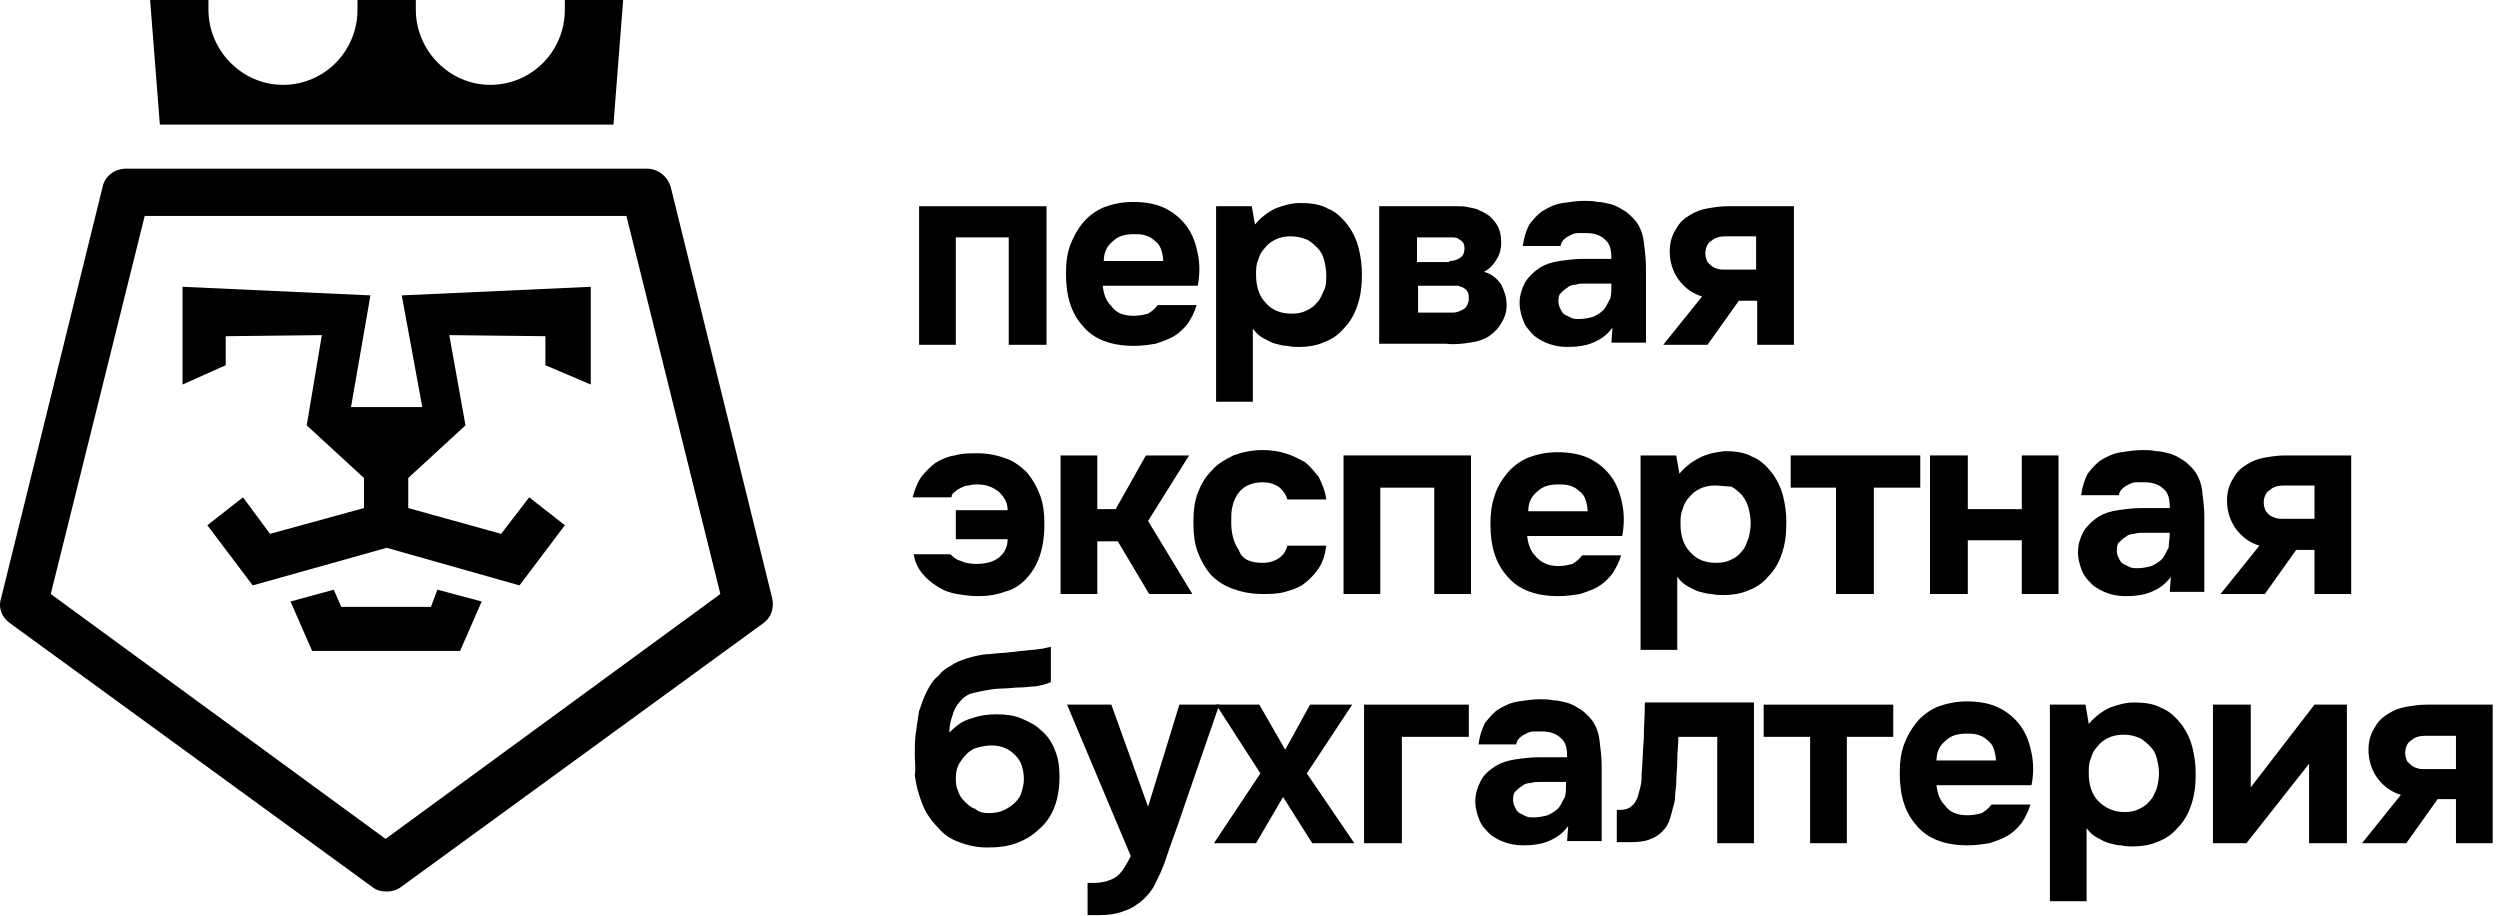 <?xml version="1.0" encoding="UTF-8"?> <svg xmlns="http://www.w3.org/2000/svg" width="191" height="70" viewBox="0 0 191 70" fill="none"><g clip-path="url(#clip0_322_1426)"><path d="M11.469 0H15.925V0.739C15.925 3.857 18.483 6.483 21.618 6.483C24.754 6.483 27.312 3.939 27.312 0.739V0H31.768V0.739C31.768 3.857 34.325 6.483 37.461 6.483C40.596 6.483 43.154 3.939 43.154 0.739V0H47.61L46.867 9.519H12.212L11.469 0Z" fill="black"></path><path d="M29.54 68.112C29.127 68.112 28.797 68.03 28.467 67.784L0.743 47.597C0.165 47.186 -0.165 46.448 0.083 45.709L7.839 14.279C8.004 13.458 8.747 12.884 9.654 12.884H49.426C50.251 12.884 50.993 13.458 51.241 14.279L58.997 45.709C59.162 46.448 58.915 47.186 58.337 47.597L30.613 67.784C30.283 68.03 29.87 68.112 29.54 68.112ZM3.878 45.381L29.457 64.091L55.037 45.381L47.858 16.495H11.057L3.878 45.381Z" fill="black"></path><path d="M32.263 31.102H26.817L28.302 22.568L13.945 21.911V29.379L17.245 27.902V25.686L24.589 25.604L23.434 32.497L27.807 36.518V38.816L20.628 40.786L18.566 37.995L15.843 40.129L19.308 44.725L29.54 41.852L39.689 44.725L43.155 40.129L40.432 37.995L38.286 40.786L31.19 38.816V36.518L35.563 32.497L34.326 25.604L41.669 25.686V27.902L45.135 29.379V21.911L30.695 22.568L32.263 31.102Z" fill="black"></path><path d="M32.923 46.366H29.54H26.074L25.497 45.053L22.196 45.955L23.847 49.73H29.54H35.151L36.801 45.955L33.418 45.053L32.923 46.366Z" fill="black"></path><path d="M79.955 15.756V26.343H77.067V18.136H73.024V26.343H70.219V15.756H79.955Z" fill="black"></path><path d="M86.639 24.126C87.052 24.126 87.382 24.044 87.712 23.962C87.96 23.798 88.207 23.634 88.455 23.306H91.425C91.26 23.88 91.013 24.291 90.765 24.701C90.435 25.111 90.105 25.439 89.692 25.686C89.28 25.932 88.785 26.096 88.29 26.26C87.794 26.342 87.217 26.424 86.639 26.424C84.906 26.424 83.586 25.932 82.761 24.947C81.853 23.962 81.441 22.649 81.441 20.926C81.441 20.105 81.523 19.367 81.771 18.71C82.019 18.054 82.349 17.479 82.761 16.987C83.174 16.495 83.751 16.084 84.329 15.838C84.989 15.592 85.732 15.428 86.557 15.428C87.547 15.428 88.372 15.592 89.032 15.92C89.692 16.248 90.27 16.741 90.682 17.315C91.095 17.89 91.343 18.546 91.508 19.367C91.673 20.105 91.673 21.008 91.508 21.829H84.246C84.329 22.485 84.494 22.978 84.906 23.388C85.319 23.962 85.897 24.126 86.639 24.126ZM88.867 19.941C88.867 19.613 88.785 19.285 88.702 19.038C88.62 18.792 88.455 18.546 88.207 18.382C88.042 18.218 87.794 18.054 87.464 17.972C87.217 17.89 86.887 17.89 86.639 17.89C85.897 17.89 85.402 18.054 84.989 18.464C84.576 18.792 84.329 19.285 84.329 19.941H88.867Z" fill="black"></path><path d="M95.881 17.151C96.293 16.659 96.788 16.248 97.448 15.92C98.109 15.674 98.686 15.51 99.346 15.51C100.089 15.51 100.831 15.592 101.409 15.92C102.069 16.166 102.564 16.659 103.059 17.315C103.389 17.808 103.637 18.3 103.802 18.956C103.967 19.613 104.049 20.269 104.049 20.926C104.049 21.829 103.967 22.567 103.719 23.306C103.472 24.044 103.142 24.619 102.647 25.111C102.234 25.604 101.739 25.932 101.079 26.178C100.501 26.424 99.841 26.506 99.264 26.506C98.934 26.506 98.686 26.506 98.356 26.424C98.026 26.424 97.778 26.342 97.448 26.26C97.118 26.178 96.871 26.014 96.541 25.85C96.211 25.686 95.963 25.439 95.716 25.111V30.692H92.91V15.756H95.633L95.881 17.151ZM98.604 18.054C98.191 18.054 97.778 18.136 97.448 18.3C97.118 18.464 96.871 18.628 96.623 18.956C96.376 19.203 96.211 19.531 96.128 19.859C95.963 20.187 95.963 20.598 95.963 21.008C95.963 21.911 96.211 22.649 96.706 23.142C97.201 23.716 97.861 23.962 98.686 23.962C99.181 23.962 99.511 23.88 99.841 23.716C100.171 23.552 100.419 23.388 100.666 23.06C100.914 22.813 100.996 22.485 101.162 22.157C101.327 21.829 101.327 21.418 101.327 21.008C101.327 20.598 101.244 20.187 101.162 19.859C101.079 19.531 100.914 19.203 100.666 18.956C100.419 18.71 100.171 18.464 99.841 18.3C99.429 18.136 99.016 18.054 98.604 18.054Z" fill="black"></path><path d="M110.403 15.756C110.65 15.756 110.981 15.756 111.311 15.756C111.641 15.756 111.888 15.756 112.218 15.838C112.548 15.921 112.796 15.921 113.043 16.085C113.291 16.167 113.538 16.331 113.786 16.495C114.034 16.741 114.281 16.987 114.446 17.316C114.611 17.644 114.694 18.054 114.694 18.547C114.694 18.957 114.611 19.367 114.364 19.777C114.116 20.188 113.869 20.516 113.373 20.762C113.951 20.926 114.364 21.255 114.694 21.747C114.941 22.239 115.106 22.732 115.106 23.306C115.106 23.881 114.941 24.291 114.694 24.701C114.446 25.112 114.199 25.358 113.869 25.604C113.456 25.932 112.878 26.096 112.301 26.178C111.723 26.26 111.146 26.343 110.485 26.261H105.37V15.756H110.403ZM110.733 19.942C111.063 19.942 111.311 19.86 111.558 19.695C111.806 19.531 111.888 19.285 111.888 18.957C111.888 18.711 111.806 18.547 111.723 18.464C111.641 18.382 111.476 18.3 111.393 18.218C111.228 18.136 111.063 18.136 110.898 18.136C110.733 18.136 110.568 18.136 110.403 18.136H108.258V20.024H110.733V19.942ZM110.485 23.881C110.65 23.881 110.816 23.881 111.063 23.881C111.228 23.881 111.476 23.799 111.641 23.716C111.806 23.634 111.971 23.552 112.053 23.388C112.136 23.224 112.218 23.06 112.218 22.814C112.218 22.65 112.218 22.485 112.136 22.321C112.053 22.157 111.971 22.075 111.806 21.993C111.723 21.911 111.558 21.911 111.393 21.829C111.228 21.829 111.063 21.829 110.898 21.829H108.34V23.881H110.485Z" fill="black"></path><path d="M123.193 25.029C122.78 25.604 122.285 25.932 121.708 26.178C121.13 26.424 120.47 26.506 119.727 26.506C118.737 26.506 117.912 26.178 117.252 25.686C116.922 25.357 116.592 25.029 116.427 24.619C116.262 24.209 116.097 23.716 116.097 23.142C116.097 22.567 116.262 22.075 116.509 21.582C116.757 21.172 117.169 20.762 117.664 20.434C118.077 20.187 118.572 20.023 119.15 19.941C119.727 19.859 120.305 19.777 120.965 19.777H123.11C123.11 19.121 123.028 18.628 122.615 18.3C122.285 17.972 121.79 17.808 121.213 17.808C121.047 17.808 120.8 17.808 120.552 17.808C120.305 17.808 120.14 17.89 119.975 17.972C119.81 18.054 119.645 18.136 119.48 18.3C119.315 18.464 119.232 18.628 119.232 18.792H116.344C116.427 18.136 116.592 17.643 116.839 17.151C117.169 16.741 117.499 16.331 117.912 16.084C118.325 15.838 118.82 15.592 119.397 15.51C119.975 15.428 120.47 15.346 121.047 15.346C121.378 15.346 121.708 15.346 122.038 15.428C122.368 15.428 122.698 15.51 123.028 15.592C123.358 15.674 123.688 15.838 123.935 16.002C124.266 16.166 124.513 16.413 124.761 16.659C125.256 17.151 125.503 17.808 125.586 18.464C125.668 19.121 125.751 19.777 125.751 20.434V26.178H123.11L123.193 25.029ZM123.11 21.665H121.047C120.882 21.665 120.635 21.665 120.387 21.747C120.14 21.747 119.892 21.829 119.727 21.993C119.562 22.075 119.397 22.239 119.232 22.403C119.067 22.567 119.067 22.814 119.067 23.06C119.067 23.306 119.15 23.47 119.232 23.634C119.315 23.798 119.397 23.962 119.562 24.044C119.727 24.127 119.892 24.209 120.057 24.291C120.222 24.373 120.47 24.373 120.635 24.373C121.047 24.373 121.378 24.291 121.708 24.209C122.038 24.044 122.368 23.88 122.615 23.552C122.78 23.306 122.863 23.06 123.028 22.814C123.11 22.485 123.11 22.075 123.11 21.665Z" fill="black"></path><path d="M137.055 15.756V26.343H134.249V22.978H132.847L130.454 26.343H127.071L130.041 22.65C129.216 22.404 128.639 21.911 128.226 21.337C127.813 20.762 127.566 20.024 127.566 19.203C127.566 18.547 127.731 17.972 128.061 17.48C128.309 16.987 128.721 16.659 129.134 16.413C129.546 16.167 129.959 16.003 130.454 15.921C130.949 15.838 131.444 15.756 132.022 15.756H137.055ZM134.167 20.68V18.054H131.857C131.444 18.054 131.031 18.136 130.784 18.382C130.454 18.547 130.289 18.957 130.289 19.367C130.289 19.613 130.371 19.86 130.454 20.024C130.619 20.188 130.784 20.352 130.949 20.434C131.114 20.516 131.362 20.598 131.609 20.598C131.857 20.598 132.104 20.598 132.352 20.598H134.167V20.68Z" fill="black"></path><path d="M74.592 43.083C75.335 43.083 75.913 42.919 76.325 42.591C76.738 42.263 76.985 41.77 76.985 41.196H73.025V38.98H76.985C76.985 38.406 76.738 37.995 76.325 37.585C75.913 37.257 75.418 37.011 74.675 37.011C74.427 37.011 74.262 37.011 74.015 37.093C73.767 37.093 73.602 37.175 73.437 37.257C73.272 37.339 73.107 37.421 72.942 37.585C72.777 37.667 72.695 37.831 72.695 37.995H69.724C69.889 37.421 70.054 36.929 70.384 36.436C70.714 36.026 71.044 35.698 71.457 35.369C71.87 35.123 72.365 34.877 72.942 34.795C73.52 34.631 74.015 34.631 74.675 34.631C75.5 34.631 76.243 34.795 76.903 35.041C77.563 35.287 78.058 35.698 78.471 36.108C78.883 36.6 79.213 37.175 79.461 37.831C79.708 38.488 79.791 39.226 79.791 40.047C79.791 41.934 79.296 43.33 78.305 44.314C77.893 44.725 77.398 45.053 76.738 45.217C76.078 45.463 75.418 45.545 74.675 45.545C74.18 45.545 73.602 45.463 73.107 45.381C72.612 45.299 72.117 45.135 71.622 44.807C71.209 44.56 70.797 44.232 70.467 43.822C70.137 43.412 69.889 42.919 69.807 42.345H72.612C72.777 42.509 73.025 42.755 73.355 42.837C73.685 43.001 74.097 43.083 74.592 43.083Z" fill="black"></path><path d="M83.834 41.36V45.381H81.028V34.795H83.834V38.898H85.237L87.547 34.795H90.847L87.712 39.801L91.095 45.381H87.794L85.401 41.36H83.834Z" fill="black"></path><path d="M96.458 43.001C97.036 43.001 97.448 42.837 97.778 42.591C98.108 42.345 98.273 42.017 98.356 41.688H101.326C101.244 42.345 101.079 42.919 100.749 43.412C100.419 43.904 100.089 44.232 99.676 44.561C99.264 44.889 98.769 45.053 98.191 45.217C97.613 45.381 97.036 45.381 96.458 45.381C95.55 45.381 94.808 45.217 94.148 44.971C93.488 44.725 92.993 44.397 92.498 43.904C92.085 43.412 91.755 42.837 91.507 42.181C91.26 41.524 91.177 40.786 91.177 39.883C91.177 39.062 91.26 38.324 91.507 37.667C91.755 37.011 92.085 36.436 92.58 35.944C92.993 35.452 93.57 35.123 94.23 34.795C94.89 34.549 95.633 34.385 96.458 34.385C97.036 34.385 97.696 34.467 98.191 34.631C98.769 34.795 99.181 35.041 99.676 35.288C100.089 35.616 100.419 36.026 100.749 36.436C100.996 36.929 101.244 37.503 101.326 38.16H98.356C98.273 37.831 98.108 37.585 97.778 37.257C97.448 37.011 97.036 36.847 96.458 36.847C96.046 36.847 95.633 36.929 95.303 37.093C94.973 37.257 94.725 37.503 94.56 37.749C94.395 37.995 94.23 38.324 94.148 38.734C94.065 39.062 94.065 39.473 94.065 39.883C94.065 40.704 94.23 41.442 94.643 42.017C94.89 42.755 95.55 43.001 96.458 43.001Z" fill="black"></path><path d="M112.384 34.795V45.381H109.578V37.257H105.452V45.381H102.647V34.795H112.384Z" fill="black"></path><path d="M119.067 43.248C119.48 43.248 119.81 43.166 120.14 43.083C120.387 42.919 120.635 42.755 120.882 42.427H123.853C123.688 43.001 123.44 43.412 123.193 43.822C122.863 44.232 122.533 44.561 122.12 44.807C121.707 45.053 121.212 45.217 120.717 45.381C120.222 45.463 119.645 45.545 119.067 45.545C117.334 45.545 116.014 45.053 115.189 44.068C114.281 43.083 113.869 41.77 113.869 40.047C113.869 39.226 113.951 38.57 114.199 37.831C114.446 37.093 114.776 36.6 115.189 36.108C115.601 35.616 116.179 35.205 116.757 34.959C117.417 34.713 118.159 34.549 118.984 34.549C119.975 34.549 120.8 34.713 121.46 35.041C122.12 35.37 122.698 35.862 123.11 36.436C123.523 37.011 123.77 37.667 123.935 38.488C124.1 39.226 124.1 40.129 123.935 40.95H116.674C116.757 41.606 116.922 42.099 117.334 42.509C117.747 43.001 118.324 43.248 119.067 43.248ZM121.295 39.062C121.295 38.734 121.212 38.406 121.13 38.16C121.047 37.913 120.882 37.667 120.635 37.503C120.47 37.339 120.222 37.175 119.892 37.093C119.645 37.011 119.315 37.011 119.067 37.011C118.324 37.011 117.829 37.175 117.417 37.585C117.004 37.913 116.757 38.406 116.757 39.062H121.295Z" fill="black"></path><path d="M128.308 36.19C128.721 35.698 129.216 35.287 129.876 34.959C130.536 34.631 131.114 34.549 131.774 34.467C132.517 34.467 133.259 34.549 133.837 34.877C134.497 35.123 134.992 35.616 135.487 36.272C135.817 36.765 136.065 37.257 136.23 37.913C136.395 38.57 136.477 39.227 136.477 39.883C136.477 40.786 136.395 41.524 136.147 42.263C135.9 43.001 135.57 43.576 135.074 44.068C134.662 44.561 134.167 44.889 133.507 45.135C132.929 45.381 132.269 45.463 131.691 45.463C131.361 45.463 131.114 45.463 130.784 45.381C130.454 45.381 130.206 45.299 129.876 45.217C129.546 45.135 129.299 44.971 128.968 44.807C128.638 44.643 128.391 44.397 128.143 44.068V49.648H125.338V34.795H128.061L128.308 36.19ZM131.031 37.093C130.619 37.093 130.206 37.175 129.876 37.339C129.546 37.503 129.299 37.667 129.051 37.995C128.803 38.242 128.638 38.57 128.556 38.898C128.391 39.227 128.391 39.637 128.391 40.047C128.391 40.95 128.638 41.688 129.134 42.181C129.629 42.755 130.289 43.001 131.114 43.001C131.609 43.001 131.939 42.919 132.269 42.755C132.599 42.591 132.847 42.427 133.094 42.099C133.342 41.852 133.424 41.524 133.589 41.114C133.672 40.786 133.754 40.375 133.754 39.965C133.754 39.555 133.672 39.144 133.589 38.816C133.507 38.488 133.342 38.16 133.094 37.831C132.847 37.585 132.599 37.339 132.269 37.175C131.856 37.175 131.444 37.093 131.031 37.093Z" fill="black"></path><path d="M136.808 37.257V34.795H146.709V37.257H143.161V45.381H140.273V37.257H136.808Z" fill="black"></path><path d="M150.34 38.898H154.465V34.795H157.271V45.381H154.465V41.278H150.34V45.381H147.452V34.795H150.34V38.898Z" fill="black"></path><path d="M165.852 44.068C165.439 44.643 164.944 44.971 164.367 45.217C163.789 45.463 163.129 45.545 162.386 45.545C161.396 45.545 160.571 45.217 159.911 44.725C159.581 44.397 159.251 44.068 159.086 43.658C158.921 43.248 158.756 42.755 158.756 42.181C158.756 41.606 158.921 41.114 159.168 40.622C159.416 40.211 159.829 39.801 160.324 39.473C160.736 39.227 161.231 39.062 161.809 38.98C162.386 38.898 162.964 38.816 163.624 38.816H165.77C165.77 38.16 165.687 37.667 165.274 37.339C164.944 37.011 164.449 36.847 163.872 36.847C163.707 36.847 163.459 36.847 163.212 36.847C162.964 36.847 162.799 36.929 162.634 37.011C162.469 37.093 162.304 37.175 162.139 37.339C161.974 37.503 161.891 37.667 161.891 37.831H159.003C159.086 37.175 159.251 36.682 159.498 36.19C159.829 35.78 160.159 35.37 160.571 35.123C160.984 34.877 161.479 34.631 162.056 34.549C162.634 34.467 163.129 34.385 163.707 34.385C164.037 34.385 164.367 34.385 164.697 34.467C165.027 34.467 165.357 34.549 165.687 34.631C166.017 34.713 166.347 34.877 166.595 35.041C166.925 35.205 167.172 35.452 167.42 35.698C167.915 36.19 168.162 36.847 168.245 37.503C168.327 38.16 168.41 38.816 168.41 39.473V45.217H165.77L165.852 44.068ZM165.77 40.704H163.707C163.542 40.704 163.294 40.704 163.047 40.786C162.799 40.786 162.551 40.868 162.386 41.032C162.221 41.114 162.056 41.278 161.891 41.442C161.726 41.606 161.726 41.852 161.726 42.099C161.726 42.345 161.809 42.509 161.891 42.673C161.974 42.837 162.056 43.001 162.221 43.084C162.386 43.166 162.551 43.248 162.717 43.33C162.882 43.412 163.129 43.412 163.294 43.412C163.707 43.412 164.037 43.33 164.367 43.248C164.697 43.084 165.027 42.919 165.274 42.591C165.439 42.345 165.522 42.099 165.687 41.852C165.687 41.524 165.77 41.114 165.77 40.704Z" fill="black"></path><path d="M179.632 34.795V45.381H176.827V42.017H175.424L173.031 45.381H169.648L172.618 41.688C171.793 41.442 171.216 40.95 170.803 40.375C170.391 39.801 170.143 39.062 170.143 38.242C170.143 37.585 170.308 37.011 170.638 36.518C170.886 36.026 171.298 35.698 171.711 35.451C172.123 35.205 172.536 35.041 173.031 34.959C173.526 34.877 174.021 34.795 174.599 34.795H179.632ZM176.827 39.719V37.093H174.516C174.104 37.093 173.691 37.175 173.444 37.421C173.114 37.585 172.948 37.995 172.948 38.406C172.948 38.652 173.031 38.898 173.114 39.062C173.279 39.226 173.361 39.391 173.609 39.472C173.774 39.555 174.021 39.637 174.269 39.637C174.516 39.637 174.764 39.637 175.011 39.637H176.827V39.719Z" fill="black"></path><path d="M69.889 57.691C69.889 57.116 69.889 56.542 69.972 55.967C70.054 55.393 70.137 54.819 70.219 54.326C70.384 53.834 70.549 53.341 70.797 52.849C71.044 52.357 71.292 51.946 71.704 51.618C71.952 51.29 72.282 51.044 72.612 50.88C72.942 50.633 73.355 50.469 73.85 50.305C74.427 50.141 75.005 49.977 75.583 49.977C76.16 49.895 76.738 49.895 77.315 49.813C77.563 49.813 77.811 49.731 78.058 49.731C78.305 49.731 78.636 49.648 78.883 49.648C79.131 49.648 79.378 49.566 79.626 49.566C79.873 49.484 80.121 49.484 80.286 49.402V52.11C79.956 52.275 79.543 52.357 79.131 52.439C78.718 52.439 78.388 52.521 77.975 52.521C77.48 52.521 77.068 52.603 76.573 52.603C76.078 52.603 75.665 52.685 75.17 52.767C74.757 52.849 74.427 52.931 74.097 53.013C73.767 53.177 73.52 53.341 73.355 53.588C73.107 53.834 72.86 54.244 72.777 54.654C72.612 55.065 72.53 55.475 72.53 55.967C73.025 55.475 73.52 55.065 74.18 54.901C74.84 54.654 75.5 54.572 76.16 54.572C76.82 54.572 77.48 54.654 78.058 54.901C78.636 55.147 79.131 55.393 79.543 55.803C80.038 56.214 80.368 56.706 80.616 57.362C80.864 57.937 80.946 58.675 80.946 59.332C80.946 61.055 80.451 62.45 79.378 63.353C78.883 63.846 78.305 64.174 77.645 64.42C76.985 64.666 76.243 64.748 75.418 64.748C74.592 64.748 73.932 64.584 73.272 64.338C72.612 64.092 72.117 63.763 71.704 63.271C71.374 62.943 71.044 62.532 70.797 62.122C70.549 61.712 70.384 61.219 70.219 60.727C70.054 60.235 69.972 59.742 69.889 59.25C69.972 58.593 69.889 58.101 69.889 57.691ZM75.583 62.122C75.995 62.122 76.408 62.04 76.738 61.876C77.068 61.712 77.315 61.548 77.563 61.301C77.811 61.055 77.975 60.809 78.058 60.481C78.141 60.153 78.223 59.906 78.223 59.578C78.223 58.84 78.058 58.183 77.563 57.691C77.068 57.198 76.49 56.952 75.748 56.952C75.335 56.952 75.005 57.034 74.675 57.116C74.345 57.198 74.097 57.362 73.85 57.609C73.602 57.855 73.437 58.101 73.272 58.347C73.107 58.675 73.025 59.004 73.025 59.414C73.025 59.742 73.025 60.071 73.19 60.399C73.272 60.727 73.437 60.973 73.685 61.219C73.932 61.466 74.18 61.712 74.51 61.794C74.757 62.04 75.088 62.122 75.583 62.122Z" fill="black"></path><path d="M87.712 61.63L90.105 53.834H93.158L90.435 61.712C90.187 62.45 89.94 63.189 89.692 63.845C89.445 64.502 89.197 65.24 88.95 65.979C88.702 66.635 88.455 67.128 88.207 67.62C87.96 68.112 87.629 68.441 87.299 68.769C86.887 69.097 86.474 69.425 85.897 69.59C85.319 69.836 84.659 69.918 83.834 69.918H83.091V67.456H83.504C84.246 67.456 84.824 67.292 85.319 66.964C85.732 66.635 86.062 66.061 86.392 65.404L81.523 53.834H84.906L87.712 61.63Z" fill="black"></path><path d="M100.089 53.834H103.307L99.841 59.086L103.472 64.42H100.254L98.026 60.891L95.963 64.42H92.745L96.293 59.086L92.91 53.834H96.211L98.191 57.28L100.089 53.834Z" fill="black"></path><path d="M112.218 53.834V56.295H107.102V64.42H104.214V53.834H112.218Z" fill="black"></path><path d="M119.81 63.107C119.397 63.681 118.902 64.01 118.324 64.256C117.747 64.502 117.087 64.584 116.344 64.584C115.354 64.584 114.529 64.256 113.869 63.763C113.539 63.435 113.208 63.107 113.043 62.697C112.878 62.286 112.713 61.794 112.713 61.219C112.713 60.645 112.878 60.153 113.126 59.66C113.373 59.168 113.786 58.84 114.281 58.511C114.694 58.265 115.189 58.101 115.766 58.019C116.344 57.937 116.922 57.855 117.582 57.855H119.727C119.727 57.198 119.645 56.706 119.232 56.378C118.902 56.049 118.407 55.885 117.829 55.885C117.664 55.885 117.417 55.885 117.169 55.885C116.922 55.885 116.757 55.967 116.592 56.049C116.426 56.131 116.261 56.214 116.096 56.378C115.931 56.542 115.849 56.706 115.849 56.87H112.961C113.043 56.214 113.208 55.721 113.456 55.229C113.786 54.818 114.116 54.408 114.529 54.162C114.941 53.916 115.436 53.669 116.014 53.587C116.592 53.505 117.087 53.423 117.664 53.423C117.994 53.423 118.324 53.423 118.654 53.505C118.984 53.505 119.314 53.587 119.645 53.669C119.975 53.752 120.305 53.916 120.552 54.08C120.882 54.244 121.13 54.49 121.377 54.736C121.872 55.229 122.12 55.885 122.202 56.542C122.285 57.198 122.367 57.855 122.367 58.511V64.256H119.727L119.81 63.107ZM119.645 59.742H117.582C117.417 59.742 117.169 59.742 116.922 59.824C116.674 59.824 116.426 59.906 116.261 60.071C116.096 60.153 115.931 60.317 115.766 60.481C115.601 60.645 115.601 60.891 115.601 61.137C115.601 61.383 115.684 61.548 115.766 61.712C115.849 61.876 115.931 62.04 116.096 62.122C116.261 62.204 116.426 62.286 116.592 62.368C116.757 62.45 117.004 62.45 117.169 62.45C117.582 62.45 117.912 62.368 118.242 62.286C118.572 62.122 118.902 61.958 119.149 61.63C119.314 61.383 119.397 61.137 119.562 60.891C119.645 60.563 119.645 60.235 119.645 59.742Z" fill="black"></path><path d="M134.002 53.834V64.42H131.197V56.295H128.226C128.226 56.87 128.144 57.526 128.144 58.101C128.144 58.675 128.061 59.332 128.061 59.906C128.061 60.152 127.979 60.481 127.979 60.809C127.979 61.137 127.896 61.465 127.814 61.712C127.731 62.04 127.649 62.368 127.566 62.614C127.484 62.861 127.319 63.189 127.154 63.353C126.823 63.763 126.411 64.009 125.916 64.174C125.421 64.338 124.926 64.338 124.431 64.338H123.523V61.876H123.77C124.101 61.876 124.431 61.794 124.596 61.63C124.843 61.465 124.926 61.301 125.091 60.973C125.173 60.727 125.256 60.399 125.338 60.07C125.421 59.742 125.421 59.414 125.421 59.086C125.503 58.265 125.503 57.362 125.586 56.46C125.586 55.557 125.668 54.654 125.668 53.669H134.002V53.834Z" fill="black"></path><path d="M134.745 56.295V53.834H144.646V56.295H141.098V64.42H138.293V56.295H134.745Z" fill="black"></path><path d="M150.339 62.286C150.752 62.286 151.082 62.204 151.412 62.122C151.66 61.958 151.907 61.794 152.155 61.465H155.125C154.96 62.04 154.713 62.45 154.465 62.861C154.135 63.271 153.805 63.599 153.392 63.845C152.98 64.091 152.485 64.256 151.99 64.42C151.495 64.502 150.917 64.584 150.339 64.584C148.607 64.584 147.286 64.091 146.461 63.107C145.554 62.122 145.141 60.809 145.141 59.086C145.141 58.265 145.224 57.526 145.471 56.87C145.719 56.213 146.049 55.639 146.461 55.147C146.874 54.654 147.451 54.244 148.029 53.998C148.689 53.752 149.432 53.587 150.257 53.587C151.247 53.587 152.072 53.752 152.732 54.08C153.392 54.408 153.97 54.9 154.383 55.475C154.795 56.049 155.043 56.706 155.208 57.526C155.373 58.265 155.373 59.168 155.208 59.988H147.947C148.029 60.645 148.194 61.137 148.607 61.547C148.937 62.04 149.514 62.286 150.339 62.286ZM152.485 58.101C152.485 57.773 152.402 57.444 152.32 57.198C152.237 56.952 152.072 56.706 151.825 56.542C151.66 56.378 151.412 56.213 151.082 56.131C150.835 56.049 150.505 56.049 150.257 56.049C149.514 56.049 149.019 56.213 148.607 56.624C148.194 56.952 147.947 57.444 147.947 58.101H152.485Z" fill="black"></path><path d="M159.581 55.311C159.994 54.818 160.489 54.408 161.149 54.08C161.809 53.834 162.387 53.669 163.047 53.669C163.79 53.669 164.532 53.752 165.11 54.08C165.77 54.326 166.265 54.818 166.76 55.475C167.09 55.967 167.338 56.46 167.503 57.116C167.668 57.773 167.75 58.429 167.75 59.086C167.75 59.988 167.668 60.727 167.42 61.465C167.173 62.204 166.843 62.779 166.347 63.271C165.935 63.763 165.44 64.091 164.78 64.338C164.202 64.584 163.542 64.666 162.964 64.666C162.634 64.666 162.387 64.666 162.057 64.584C161.727 64.584 161.479 64.502 161.149 64.42C160.819 64.338 160.571 64.174 160.241 64.009C159.911 63.845 159.664 63.599 159.416 63.271V68.851H156.611V53.834H159.334L159.581 55.311ZM162.222 56.131C161.809 56.131 161.397 56.213 161.067 56.377C160.737 56.542 160.489 56.706 160.241 57.034C159.994 57.28 159.829 57.608 159.746 57.937C159.581 58.265 159.581 58.675 159.581 59.086C159.581 59.988 159.829 60.727 160.324 61.219C160.819 61.712 161.479 62.04 162.304 62.04C162.799 62.04 163.129 61.958 163.459 61.794C163.79 61.63 164.037 61.465 164.285 61.137C164.532 60.891 164.615 60.563 164.78 60.234C164.862 59.906 164.945 59.496 164.945 59.086C164.945 58.675 164.862 58.265 164.78 57.937C164.697 57.608 164.532 57.28 164.285 57.034C164.037 56.788 163.79 56.542 163.459 56.377C163.047 56.213 162.717 56.131 162.222 56.131Z" fill="black"></path><path d="M171.958 60.152L176.827 53.834H179.302V64.42H176.414V58.347L171.628 64.42H169.07V53.834H171.958V60.152Z" fill="black"></path><path d="M190.441 53.834V64.42H187.636V61.055H186.233L183.84 64.42H180.457L183.428 60.727C182.602 60.481 182.025 59.988 181.612 59.414C181.2 58.839 180.952 58.101 180.952 57.28C180.952 56.624 181.117 56.049 181.447 55.557C181.695 55.064 182.107 54.736 182.52 54.49C182.932 54.244 183.345 54.08 183.84 53.998C184.335 53.916 184.83 53.834 185.408 53.834H190.441ZM187.636 58.839V56.213H185.325C184.913 56.213 184.5 56.295 184.253 56.542C183.923 56.706 183.758 57.116 183.758 57.526C183.758 57.773 183.84 58.019 183.923 58.183C184.088 58.347 184.253 58.511 184.418 58.593C184.583 58.675 184.83 58.757 185.078 58.757C185.325 58.757 185.573 58.757 185.82 58.757H187.636V58.839Z" fill="black"></path></g><defs><clipPath id="clip0_322_1426"><rect width="190.441" height="70" fill="black"></rect></clipPath></defs></svg> 